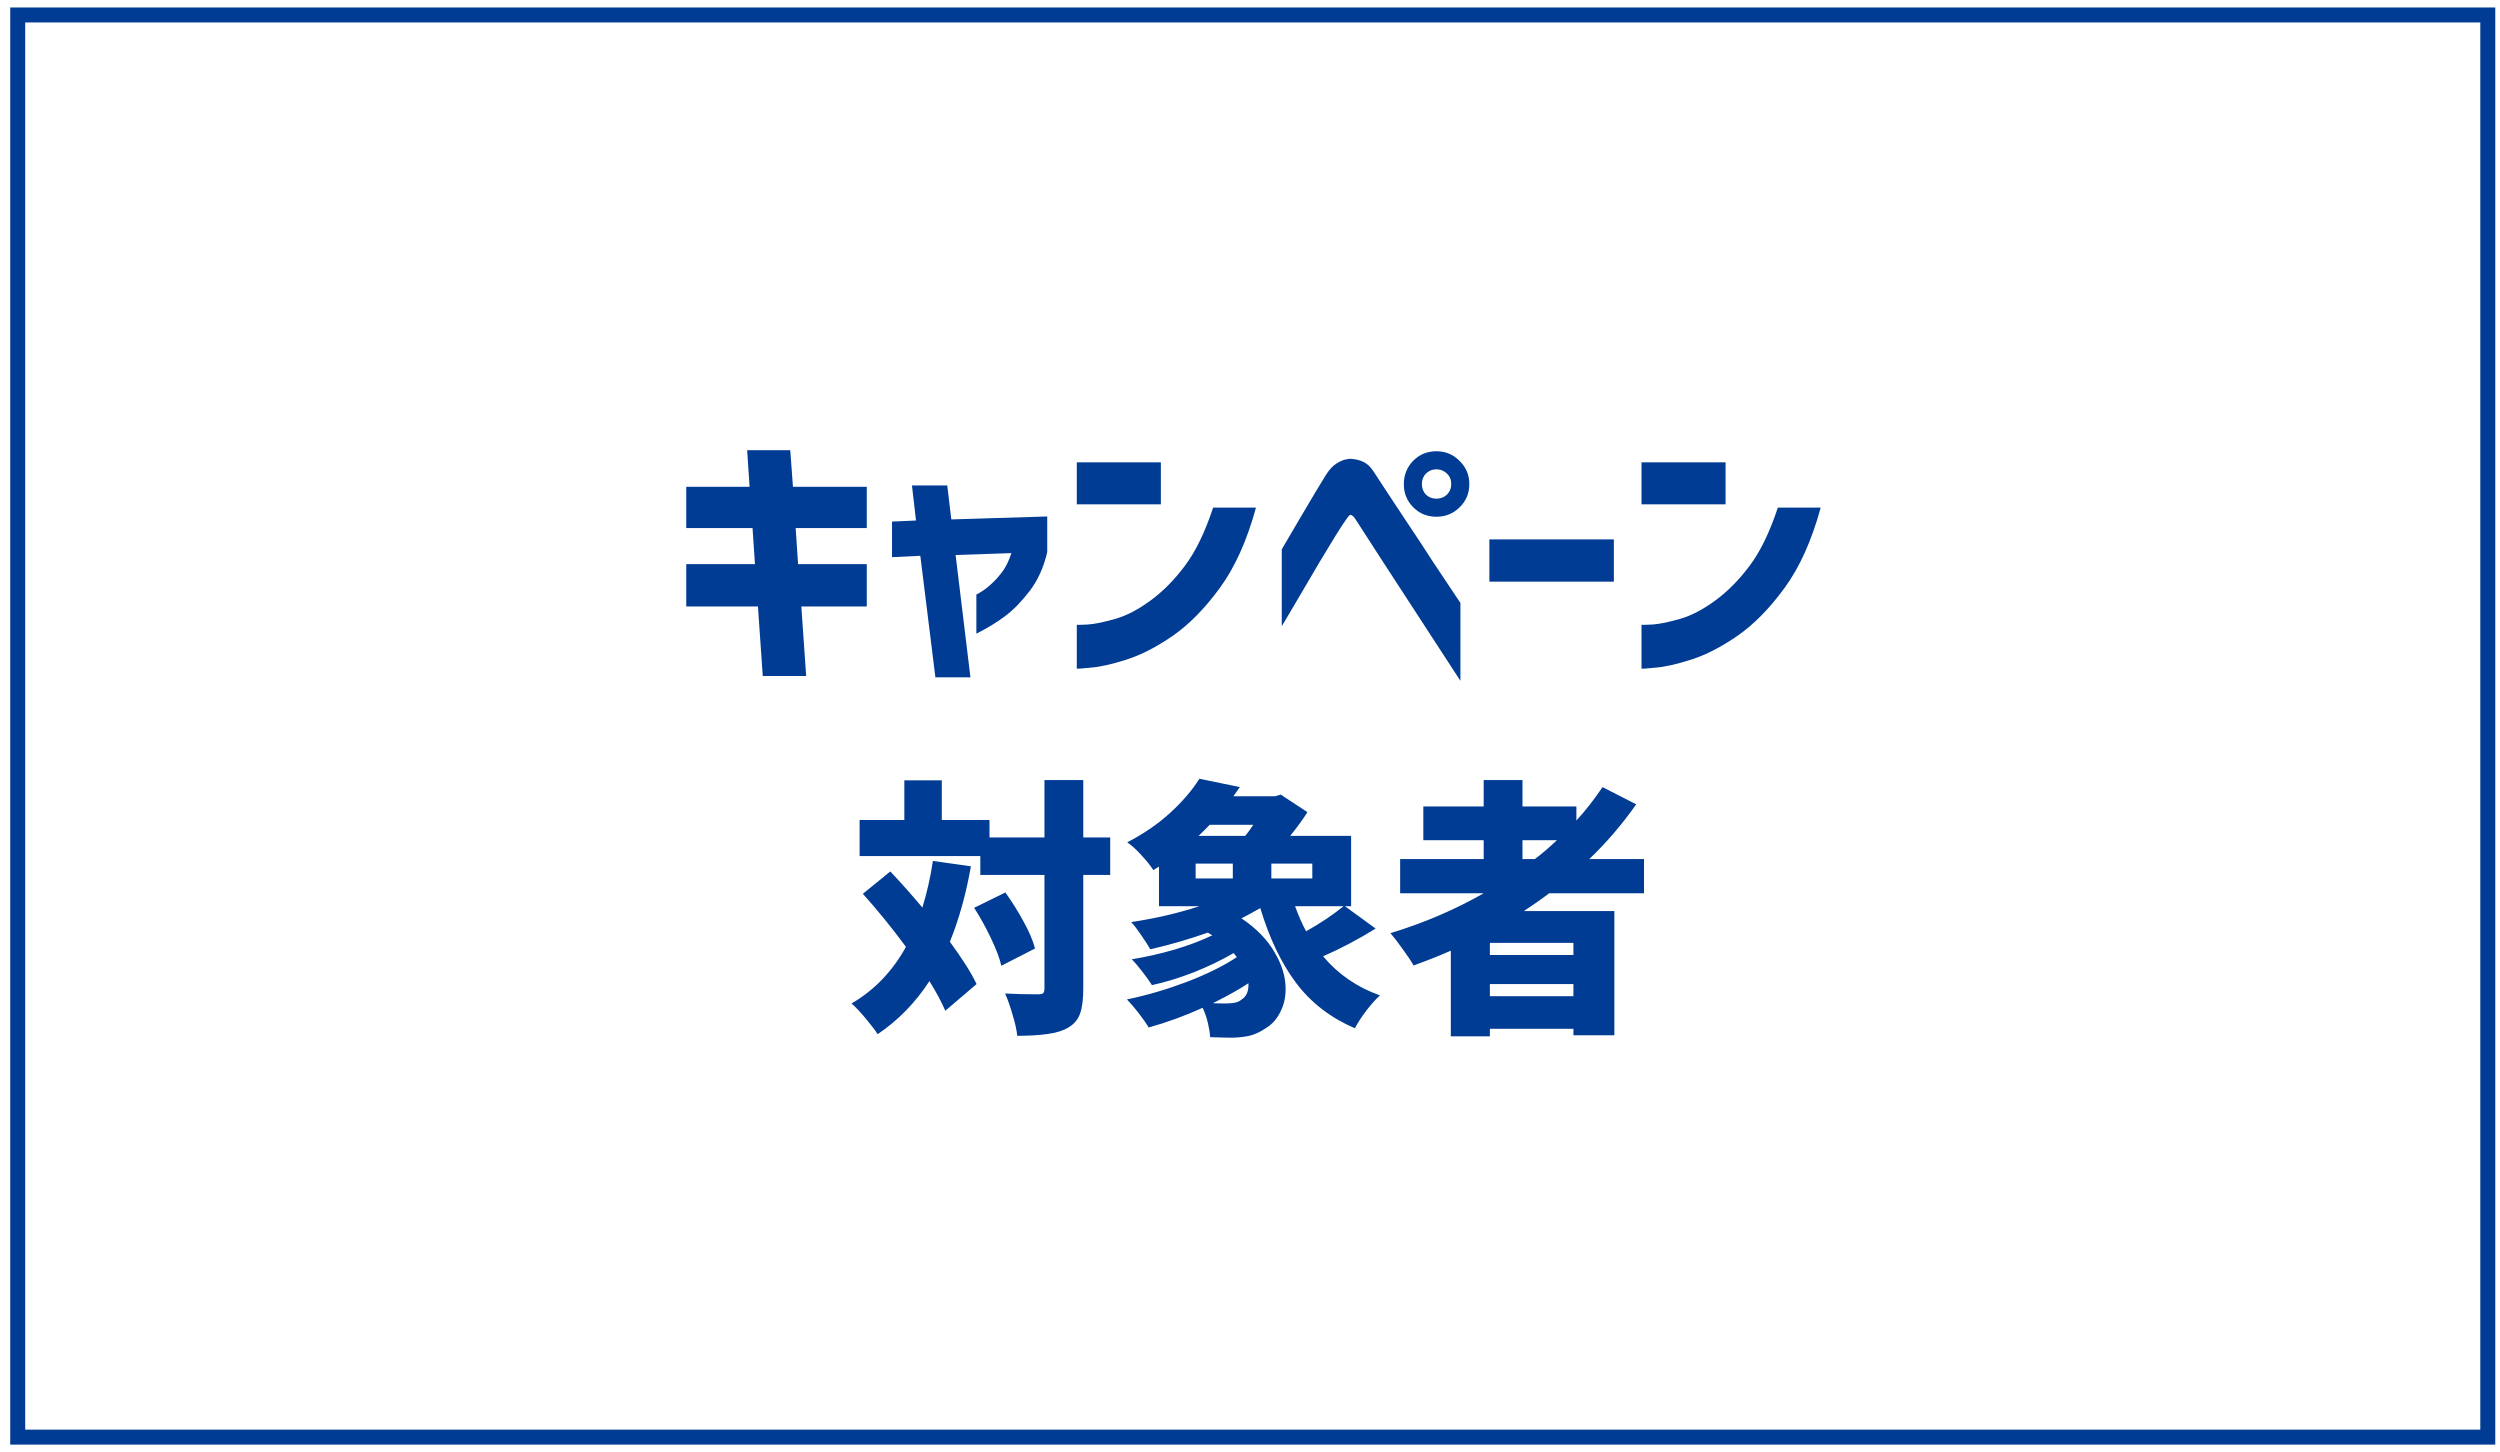 <svg width="167" height="97" viewBox="0 0 167 97" fill="none" xmlns="http://www.w3.org/2000/svg">
<rect x="1.184" y="1" width="165" height="95" stroke="#003B94"/>
<path d="M45.842 40.512V37.686H50.431L50.27 35.274H45.842V32.52H50.072L49.91 30.072H52.789L52.969 32.52H57.901V35.274H53.15L53.312 37.686H57.901V40.512H53.528L53.852 45.156H50.953L50.63 40.512H45.842ZM61.477 37.128L59.587 37.218V34.842L61.189 34.77L60.919 32.43H63.277L63.547 34.698L69.955 34.5V36.876C69.727 37.872 69.343 38.73 68.803 39.45C68.263 40.158 67.723 40.716 67.183 41.124C66.655 41.532 66.001 41.934 65.221 42.33V39.72C65.605 39.516 65.935 39.282 66.211 39.018C66.499 38.754 66.757 38.466 66.985 38.154C67.213 37.83 67.405 37.428 67.561 36.948L63.835 37.074L64.825 45.246H62.485L61.477 37.128ZM81.038 33.906H83.9C83.3 36.102 82.496 37.89 81.488 39.27C80.48 40.65 79.43 41.718 78.338 42.474C77.258 43.218 76.232 43.746 75.26 44.058C74.288 44.37 73.49 44.55 72.866 44.598C72.254 44.658 71.942 44.682 71.93 44.67V41.736C71.942 41.748 72.188 41.742 72.668 41.718C73.148 41.682 73.76 41.556 74.504 41.34C75.26 41.124 76.052 40.71 76.88 40.098C77.708 39.486 78.47 38.712 79.166 37.776C79.874 36.828 80.498 35.538 81.038 33.906ZM71.93 33.69V30.882H77.546V33.69H71.93ZM85.622 41.826V36.696C86.102 35.88 86.51 35.184 86.846 34.608C87.182 34.032 87.512 33.474 87.836 32.934C88.16 32.394 88.412 31.98 88.592 31.692C88.82 31.344 89.054 31.098 89.294 30.954C89.546 30.798 89.762 30.708 89.942 30.684C90.122 30.648 90.212 30.636 90.212 30.648C90.572 30.672 90.866 30.744 91.094 30.864C91.334 30.984 91.55 31.188 91.742 31.476C91.886 31.692 92.168 32.124 92.588 32.772C93.02 33.42 93.512 34.164 94.064 35.004C94.628 35.844 95.168 36.666 95.684 37.47C96.212 38.262 96.836 39.198 97.556 40.278V45.48C93.008 38.496 90.686 34.92 90.59 34.752C90.47 34.56 90.374 34.452 90.302 34.428C90.242 34.392 90.212 34.38 90.212 34.392C90.212 34.38 90.188 34.392 90.14 34.428C90.092 34.464 90.008 34.572 89.888 34.752C89.78 34.896 89.564 35.226 89.24 35.742C88.928 36.246 88.568 36.84 88.16 37.524C87.764 38.196 87.242 39.084 86.594 40.188C85.946 41.292 85.622 41.838 85.622 41.826ZM96.944 32.34C96.944 32.052 96.848 31.818 96.656 31.638C96.464 31.446 96.23 31.35 95.954 31.35C95.678 31.35 95.444 31.446 95.252 31.638C95.072 31.818 94.982 32.052 94.982 32.34C94.982 32.616 95.072 32.85 95.252 33.042C95.444 33.222 95.678 33.312 95.954 33.312C96.23 33.312 96.464 33.222 96.656 33.042C96.848 32.85 96.944 32.616 96.944 32.34ZM94.406 30.774C94.826 30.354 95.342 30.144 95.954 30.144C96.566 30.144 97.082 30.36 97.502 30.792C97.934 31.212 98.15 31.728 98.15 32.34C98.15 32.952 97.934 33.468 97.502 33.888C97.082 34.308 96.566 34.518 95.954 34.518C95.342 34.518 94.826 34.308 94.406 33.888C93.986 33.468 93.776 32.952 93.776 32.34C93.776 31.728 93.986 31.206 94.406 30.774ZM99.49 38.856V36.03H107.806V38.856H99.49ZM118.761 33.906H121.623C121.023 36.102 120.219 37.89 119.211 39.27C118.203 40.65 117.153 41.718 116.061 42.474C114.981 43.218 113.955 43.746 112.983 44.058C112.011 44.37 111.213 44.55 110.589 44.598C109.977 44.658 109.665 44.682 109.653 44.67V41.736C109.665 41.748 109.911 41.742 110.391 41.718C110.871 41.682 111.483 41.556 112.227 41.34C112.983 41.124 113.775 40.71 114.603 40.098C115.431 39.486 116.193 38.712 116.889 37.776C117.597 36.828 118.221 35.538 118.761 33.906ZM109.653 33.69V30.882H115.269V33.69H109.653ZM74.162 58.446H72.362V66.042C72.362 66.762 72.29 67.32 72.146 67.716C72.002 68.112 71.744 68.418 71.372 68.634C71.012 68.85 70.556 68.994 70.004 69.066C69.452 69.15 68.768 69.192 67.952 69.192C67.916 68.82 67.814 68.358 67.646 67.806C67.49 67.254 67.322 66.774 67.142 66.366C67.766 66.402 68.504 66.42 69.356 66.42C69.512 66.42 69.62 66.396 69.68 66.348C69.74 66.288 69.77 66.18 69.77 66.024V58.446H65.486V57.186H57.422V54.774H60.41V52.128H62.912V54.774H66.098V55.944H69.77V52.11H72.362V55.944H74.162V58.446ZM64.856 57.87C64.532 59.718 64.064 61.398 63.452 62.91C64.304 64.074 64.898 65.016 65.234 65.736L63.146 67.518C62.894 66.93 62.54 66.27 62.084 65.538C61.16 66.966 60.008 68.148 58.628 69.084C58.46 68.82 58.19 68.466 57.818 68.022C57.458 67.59 57.146 67.26 56.882 67.032C58.394 66.156 59.606 64.896 60.518 63.252C59.57 61.968 58.61 60.786 57.638 59.706L59.474 58.212C60.206 58.992 60.92 59.796 61.616 60.624C61.916 59.652 62.15 58.614 62.318 57.51L64.856 57.87ZM67.16 59.616C67.604 60.24 68.012 60.894 68.384 61.578C68.756 62.25 69.008 62.844 69.14 63.36L66.89 64.512C66.77 63.996 66.536 63.378 66.188 62.658C65.84 61.926 65.468 61.254 65.072 60.642L67.16 59.616ZM91.892 62.028C90.752 62.736 89.582 63.354 88.382 63.882C89.39 65.082 90.656 65.952 92.18 66.492C91.904 66.744 91.598 67.086 91.262 67.518C90.938 67.95 90.686 68.34 90.506 68.688C88.886 67.992 87.578 66.984 86.582 65.664C85.586 64.332 84.788 62.664 84.188 60.66C83.708 60.936 83.288 61.164 82.928 61.344C83.924 62.016 84.662 62.772 85.142 63.612C85.634 64.44 85.88 65.256 85.88 66.06C85.88 66.636 85.76 67.152 85.52 67.608C85.292 68.076 84.968 68.436 84.548 68.688C84.188 68.928 83.846 69.09 83.522 69.174C83.198 69.258 82.79 69.306 82.298 69.318C81.998 69.318 81.512 69.306 80.84 69.282C80.816 68.97 80.762 68.64 80.678 68.292C80.594 67.944 80.48 67.62 80.336 67.32C79.148 67.86 77.948 68.298 76.736 68.634C76.568 68.358 76.34 68.034 76.052 67.662C75.764 67.29 75.506 66.99 75.278 66.762C76.61 66.486 77.942 66.096 79.274 65.592C80.618 65.076 81.734 64.524 82.622 63.936L82.406 63.666C81.602 64.134 80.72 64.56 79.76 64.944C78.8 65.316 77.864 65.604 76.952 65.808C76.796 65.556 76.586 65.262 76.322 64.926C76.058 64.578 75.818 64.296 75.602 64.08C76.562 63.924 77.516 63.708 78.464 63.432C79.424 63.144 80.264 62.826 80.984 62.478L80.678 62.298C79.466 62.73 78.188 63.102 76.844 63.414C76.676 63.126 76.466 62.802 76.214 62.442C75.962 62.07 75.746 61.788 75.566 61.596C77.222 61.344 78.74 60.99 80.12 60.534H77.42V57.888L77.042 58.122C76.85 57.822 76.58 57.486 76.232 57.114C75.884 56.73 75.572 56.448 75.296 56.268C76.388 55.704 77.342 55.05 78.158 54.306C78.974 53.562 79.628 52.8 80.12 52.02L82.82 52.578L82.388 53.19H85.16L85.556 53.082L87.338 54.252C87.05 54.708 86.666 55.236 86.186 55.836H90.254V60.534H89.84L91.892 62.028ZM80.804 55.098C80.564 55.35 80.318 55.596 80.066 55.836H83.18C83.36 55.62 83.54 55.374 83.72 55.098H80.804ZM79.868 57.69V58.68H82.352V57.69H79.868ZM87.662 58.68V57.69H84.926V58.68H87.662ZM86.51 60.534C86.75 61.194 86.996 61.752 87.248 62.208C88.196 61.68 89.03 61.122 89.75 60.534H86.51ZM82.946 66.762C83.27 66.558 83.42 66.198 83.396 65.682C82.796 66.078 82.004 66.522 81.02 67.014C81.224 67.026 81.506 67.032 81.866 67.032C82.118 67.032 82.328 67.014 82.496 66.978C82.676 66.942 82.826 66.87 82.946 66.762ZM103.484 59.67C103.016 60.03 102.452 60.426 101.792 60.858H107.84V69.156H105.104V68.724H99.524V69.228H96.914V63.504C96.278 63.792 95.45 64.122 94.43 64.494C94.274 64.218 94.034 63.858 93.71 63.414C93.386 62.958 93.11 62.598 92.882 62.334C95.102 61.662 97.178 60.774 99.11 59.67H93.53V57.384H99.11V56.124H95.078V53.874H99.11V52.11H101.702V53.874H105.302V54.81C105.902 54.162 106.484 53.418 107.048 52.578L109.298 53.73C108.362 55.062 107.318 56.28 106.166 57.384H109.82V59.67H103.484ZM102.53 57.384C102.95 57.072 103.442 56.652 104.006 56.124H101.702V57.384H102.53ZM105.104 63.792V62.982H99.524V63.792H105.104ZM99.524 66.546H105.104V65.736H99.524V66.546Z" fill="#003B94"/>
</svg>
